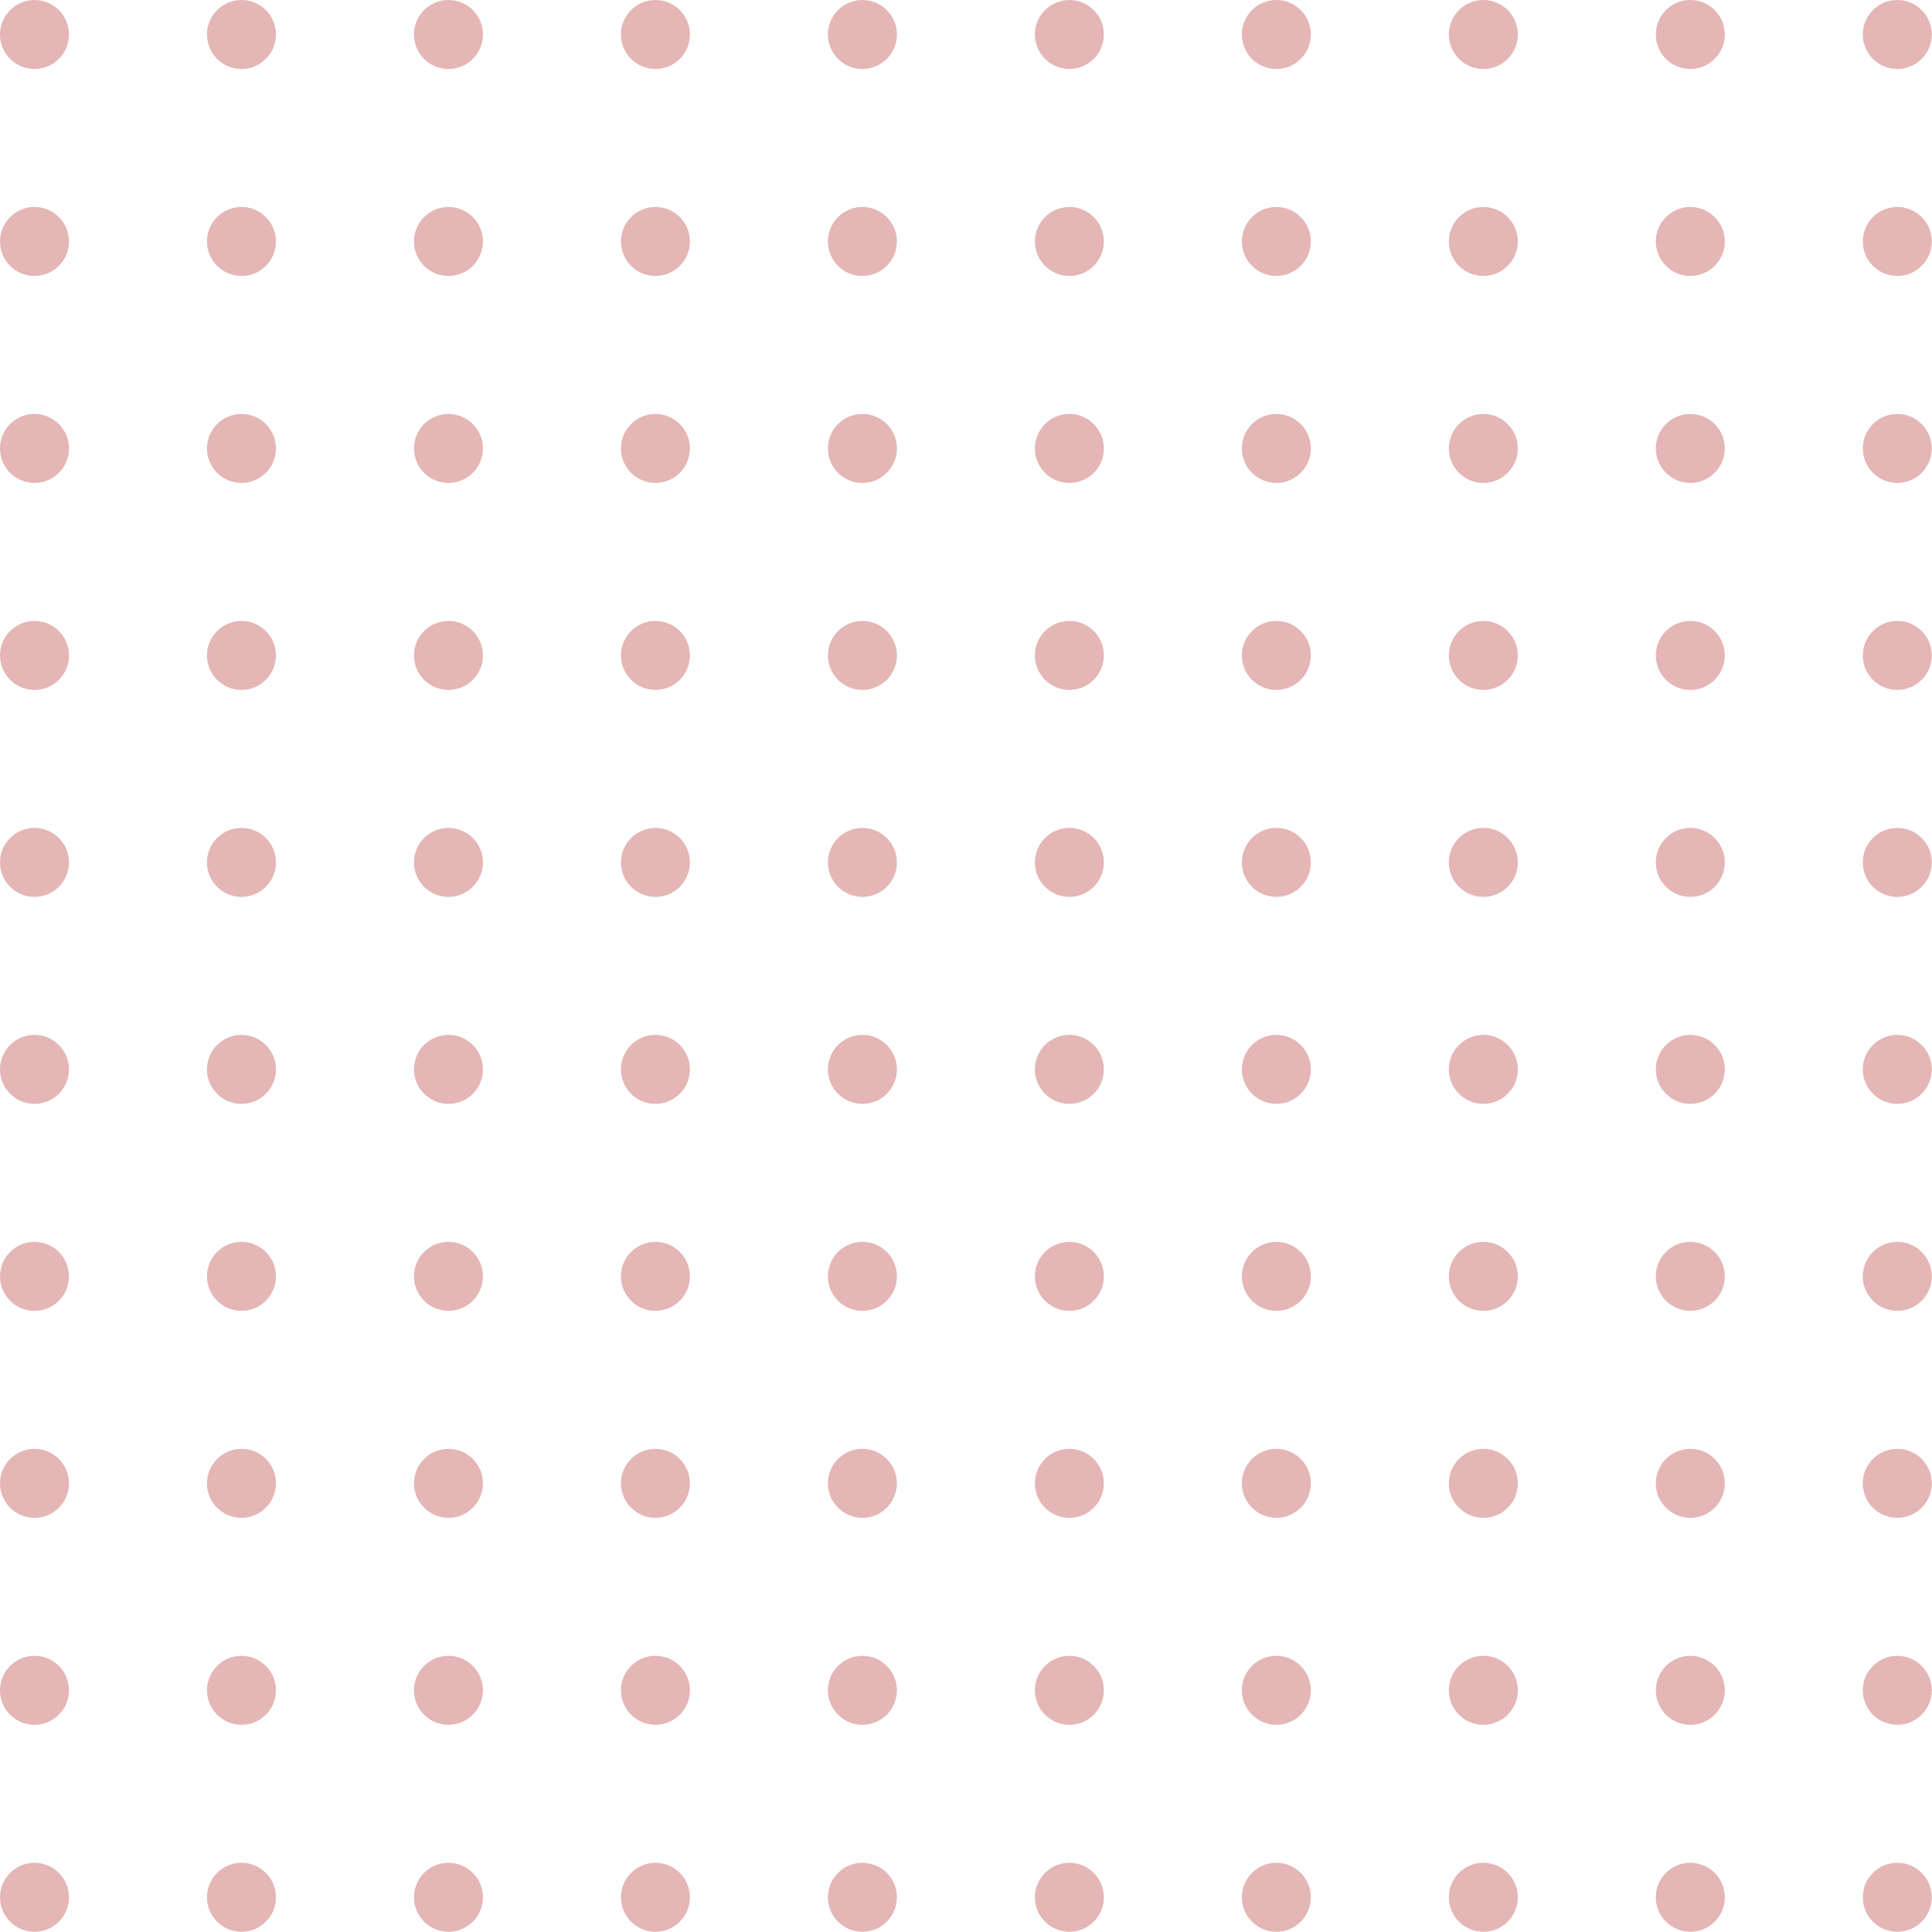 <svg width="170" height="170" viewBox="0 0 170 170" fill="none" xmlns="http://www.w3.org/2000/svg">
<g id="pattern">
<path d="M3.035 6.071C4.712 6.071 6.071 4.712 6.071 3.035C6.071 1.359 4.712 0 3.035 0C1.359 0 0 1.359 0 3.035C0 4.712 1.359 6.071 3.035 6.071Z" fill="#A90A0A" fill-opacity="0.3"/>
<path d="M21.248 6.071C22.924 6.071 24.283 4.712 24.283 3.035C24.283 1.359 22.924 0 21.248 0C19.571 0 18.212 1.359 18.212 3.035C18.212 4.712 19.571 6.071 21.248 6.071Z" fill="#A90A0A" fill-opacity="0.3"/>
<path d="M42.495 3.035C42.495 4.712 41.136 6.071 39.46 6.071C37.783 6.071 36.425 4.712 36.425 3.035C36.425 1.359 37.783 0 39.46 0C41.136 0 42.495 1.359 42.495 3.035Z" fill="#A90A0A" fill-opacity="0.3"/>
<path d="M57.672 6.071C59.349 6.071 60.708 4.712 60.708 3.035C60.708 1.359 59.349 0 57.672 0C55.996 0 54.637 1.359 54.637 3.035C54.637 4.712 55.996 6.071 57.672 6.071Z" fill="#A90A0A" fill-opacity="0.3"/>
<path d="M78.92 3.035C78.92 4.712 77.561 6.071 75.884 6.071C74.208 6.071 72.849 4.712 72.849 3.035C72.849 1.359 74.208 0 75.884 0C77.561 0 78.92 1.359 78.92 3.035Z" fill="#A90A0A" fill-opacity="0.3"/>
<path d="M94.097 6.071C95.773 6.071 97.132 4.712 97.132 3.035C97.132 1.359 95.773 0 94.097 0C92.42 0 91.061 1.359 91.061 3.035C91.061 4.712 92.42 6.071 94.097 6.071Z" fill="#A90A0A" fill-opacity="0.3"/>
<path d="M115.344 3.035C115.344 4.712 113.985 6.071 112.309 6.071C110.633 6.071 109.274 4.712 109.274 3.035C109.274 1.359 110.633 0 112.309 0C113.985 0 115.344 1.359 115.344 3.035Z" fill="#A90A0A" fill-opacity="0.3"/>
<path d="M130.521 6.071C132.198 6.071 133.557 4.712 133.557 3.035C133.557 1.359 132.198 0 130.521 0C128.845 0 127.486 1.359 127.486 3.035C127.486 4.712 128.845 6.071 130.521 6.071Z" fill="#A90A0A" fill-opacity="0.3"/>
<path d="M151.769 3.035C151.769 4.712 150.41 6.071 148.733 6.071C147.057 6.071 145.698 4.712 145.698 3.035C145.698 1.359 147.057 0 148.733 0C150.41 0 151.769 1.359 151.769 3.035Z" fill="#A90A0A" fill-opacity="0.3"/>
<path d="M166.946 6.071C168.622 6.071 169.981 4.712 169.981 3.035C169.981 1.359 168.622 0 166.946 0C165.269 0 163.91 1.359 163.91 3.035C163.91 4.712 165.269 6.071 166.946 6.071Z" fill="#A90A0A" fill-opacity="0.3"/>
<path d="M6.071 21.248C6.071 22.924 4.712 24.283 3.035 24.283C1.359 24.283 0 22.924 0 21.248C0 19.571 1.359 18.212 3.035 18.212C4.712 18.212 6.071 19.571 6.071 21.248Z" fill="#A90A0A" fill-opacity="0.3"/>
<path d="M21.248 24.283C22.924 24.283 24.283 22.924 24.283 21.248C24.283 19.571 22.924 18.212 21.248 18.212C19.571 18.212 18.212 19.571 18.212 21.248C18.212 22.924 19.571 24.283 21.248 24.283Z" fill="#A90A0A" fill-opacity="0.3"/>
<path d="M42.495 21.248C42.495 22.924 41.136 24.283 39.46 24.283C37.783 24.283 36.425 22.924 36.425 21.248C36.425 19.571 37.783 18.212 39.46 18.212C41.136 18.212 42.495 19.571 42.495 21.248Z" fill="#A90A0A" fill-opacity="0.3"/>
<path d="M57.672 24.283C59.349 24.283 60.708 22.924 60.708 21.248C60.708 19.571 59.349 18.212 57.672 18.212C55.996 18.212 54.637 19.571 54.637 21.248C54.637 22.924 55.996 24.283 57.672 24.283Z" fill="#A90A0A" fill-opacity="0.3"/>
<path d="M78.92 21.248C78.92 22.924 77.561 24.283 75.884 24.283C74.208 24.283 72.849 22.924 72.849 21.248C72.849 19.571 74.208 18.212 75.884 18.212C77.561 18.212 78.92 19.571 78.92 21.248Z" fill="#A90A0A" fill-opacity="0.3"/>
<path d="M94.097 24.283C95.773 24.283 97.132 22.924 97.132 21.248C97.132 19.571 95.773 18.212 94.097 18.212C92.42 18.212 91.061 19.571 91.061 21.248C91.061 22.924 92.42 24.283 94.097 24.283Z" fill="#A90A0A" fill-opacity="0.3"/>
<path d="M115.344 21.248C115.344 22.924 113.985 24.283 112.309 24.283C110.633 24.283 109.274 22.924 109.274 21.248C109.274 19.571 110.633 18.212 112.309 18.212C113.985 18.212 115.344 19.571 115.344 21.248Z" fill="#A90A0A" fill-opacity="0.3"/>
<path d="M130.521 24.283C132.198 24.283 133.557 22.924 133.557 21.248C133.557 19.571 132.198 18.212 130.521 18.212C128.845 18.212 127.486 19.571 127.486 21.248C127.486 22.924 128.845 24.283 130.521 24.283Z" fill="#A90A0A" fill-opacity="0.3"/>
<path d="M151.769 21.248C151.769 22.924 150.41 24.283 148.733 24.283C147.057 24.283 145.698 22.924 145.698 21.248C145.698 19.571 147.057 18.212 148.733 18.212C150.41 18.212 151.769 19.571 151.769 21.248Z" fill="#A90A0A" fill-opacity="0.3"/>
<path d="M166.946 24.283C168.622 24.283 169.981 22.924 169.981 21.248C169.981 19.571 168.622 18.212 166.946 18.212C165.269 18.212 163.91 19.571 163.91 21.248C163.91 22.924 165.269 24.283 166.946 24.283Z" fill="#A90A0A" fill-opacity="0.3"/>
<path d="M6.071 39.46C6.071 41.136 4.712 42.495 3.035 42.495C1.359 42.495 0 41.136 0 39.46C0 37.783 1.359 36.425 3.035 36.425C4.712 36.425 6.071 37.783 6.071 39.46Z" fill="#A90A0A" fill-opacity="0.3"/>
<path d="M21.248 42.495C22.924 42.495 24.283 41.136 24.283 39.46C24.283 37.783 22.924 36.425 21.248 36.425C19.571 36.425 18.212 37.783 18.212 39.46C18.212 41.136 19.571 42.495 21.248 42.495Z" fill="#A90A0A" fill-opacity="0.3"/>
<path d="M42.495 39.46C42.495 41.136 41.136 42.495 39.46 42.495C37.783 42.495 36.425 41.136 36.425 39.46C36.425 37.783 37.783 36.425 39.46 36.425C41.136 36.425 42.495 37.783 42.495 39.46Z" fill="#A90A0A" fill-opacity="0.3"/>
<path d="M57.672 42.495C59.349 42.495 60.708 41.136 60.708 39.46C60.708 37.783 59.349 36.425 57.672 36.425C55.996 36.425 54.637 37.783 54.637 39.46C54.637 41.136 55.996 42.495 57.672 42.495Z" fill="#A90A0A" fill-opacity="0.3"/>
<path d="M78.92 39.46C78.92 41.136 77.561 42.495 75.884 42.495C74.208 42.495 72.849 41.136 72.849 39.46C72.849 37.783 74.208 36.425 75.884 36.425C77.561 36.425 78.92 37.783 78.92 39.46Z" fill="#A90A0A" fill-opacity="0.3"/>
<path d="M94.097 42.495C95.773 42.495 97.132 41.136 97.132 39.46C97.132 37.783 95.773 36.425 94.097 36.425C92.42 36.425 91.061 37.783 91.061 39.46C91.061 41.136 92.42 42.495 94.097 42.495Z" fill="#A90A0A" fill-opacity="0.3"/>
<path d="M115.344 39.46C115.344 41.136 113.985 42.495 112.309 42.495C110.633 42.495 109.274 41.136 109.274 39.46C109.274 37.783 110.633 36.425 112.309 36.425C113.985 36.425 115.344 37.783 115.344 39.46Z" fill="#A90A0A" fill-opacity="0.3"/>
<path d="M130.521 42.495C132.198 42.495 133.557 41.136 133.557 39.46C133.557 37.783 132.198 36.425 130.521 36.425C128.845 36.425 127.486 37.783 127.486 39.46C127.486 41.136 128.845 42.495 130.521 42.495Z" fill="#A90A0A" fill-opacity="0.3"/>
<path d="M151.769 39.46C151.769 41.136 150.41 42.495 148.733 42.495C147.057 42.495 145.698 41.136 145.698 39.46C145.698 37.783 147.057 36.425 148.733 36.425C150.41 36.425 151.769 37.783 151.769 39.46Z" fill="#A90A0A" fill-opacity="0.3"/>
<path d="M166.946 42.495C168.622 42.495 169.981 41.136 169.981 39.46C169.981 37.783 168.622 36.425 166.946 36.425C165.269 36.425 163.91 37.783 163.91 39.46C163.91 41.136 165.269 42.495 166.946 42.495Z" fill="#A90A0A" fill-opacity="0.3"/>
<path d="M6.071 57.672C6.071 59.349 4.712 60.708 3.035 60.708C1.359 60.708 0 59.349 0 57.672C0 55.996 1.359 54.637 3.035 54.637C4.712 54.637 6.071 55.996 6.071 57.672Z" fill="#A90A0A" fill-opacity="0.3"/>
<path d="M21.248 60.708C22.924 60.708 24.283 59.349 24.283 57.672C24.283 55.996 22.924 54.637 21.248 54.637C19.571 54.637 18.212 55.996 18.212 57.672C18.212 59.349 19.571 60.708 21.248 60.708Z" fill="#A90A0A" fill-opacity="0.3"/>
<path d="M42.495 57.672C42.495 59.349 41.136 60.708 39.46 60.708C37.783 60.708 36.425 59.349 36.425 57.672C36.425 55.996 37.783 54.637 39.46 54.637C41.136 54.637 42.495 55.996 42.495 57.672Z" fill="#A90A0A" fill-opacity="0.3"/>
<path d="M57.672 60.708C59.349 60.708 60.708 59.349 60.708 57.672C60.708 55.996 59.349 54.637 57.672 54.637C55.996 54.637 54.637 55.996 54.637 57.672C54.637 59.349 55.996 60.708 57.672 60.708Z" fill="#A90A0A" fill-opacity="0.3"/>
<path d="M78.92 57.672C78.92 59.349 77.561 60.708 75.884 60.708C74.208 60.708 72.849 59.349 72.849 57.672C72.849 55.996 74.208 54.637 75.884 54.637C77.561 54.637 78.92 55.996 78.92 57.672Z" fill="#A90A0A" fill-opacity="0.3"/>
<path d="M94.097 60.708C95.773 60.708 97.132 59.349 97.132 57.672C97.132 55.996 95.773 54.637 94.097 54.637C92.42 54.637 91.061 55.996 91.061 57.672C91.061 59.349 92.42 60.708 94.097 60.708Z" fill="#A90A0A" fill-opacity="0.3"/>
<path d="M115.344 57.672C115.344 59.349 113.985 60.708 112.309 60.708C110.633 60.708 109.274 59.349 109.274 57.672C109.274 55.996 110.633 54.637 112.309 54.637C113.985 54.637 115.344 55.996 115.344 57.672Z" fill="#A90A0A" fill-opacity="0.3"/>
<path d="M130.521 60.708C132.198 60.708 133.557 59.349 133.557 57.672C133.557 55.996 132.198 54.637 130.521 54.637C128.845 54.637 127.486 55.996 127.486 57.672C127.486 59.349 128.845 60.708 130.521 60.708Z" fill="#A90A0A" fill-opacity="0.3"/>
<path d="M151.769 57.672C151.769 59.349 150.41 60.708 148.733 60.708C147.057 60.708 145.698 59.349 145.698 57.672C145.698 55.996 147.057 54.637 148.733 54.637C150.41 54.637 151.769 55.996 151.769 57.672Z" fill="#A90A0A" fill-opacity="0.3"/>
<path d="M166.946 60.708C168.622 60.708 169.981 59.349 169.981 57.672C169.981 55.996 168.622 54.637 166.946 54.637C165.269 54.637 163.91 55.996 163.91 57.672C163.91 59.349 165.269 60.708 166.946 60.708Z" fill="#A90A0A" fill-opacity="0.3"/>
<path d="M6.071 75.884C6.071 77.561 4.712 78.92 3.035 78.92C1.359 78.92 0 77.561 0 75.884C0 74.208 1.359 72.849 3.035 72.849C4.712 72.849 6.071 74.208 6.071 75.884Z" fill="#A90A0A" fill-opacity="0.3"/>
<path d="M21.248 78.92C22.924 78.92 24.283 77.561 24.283 75.884C24.283 74.208 22.924 72.849 21.248 72.849C19.571 72.849 18.212 74.208 18.212 75.884C18.212 77.561 19.571 78.92 21.248 78.92Z" fill="#A90A0A" fill-opacity="0.3"/>
<path d="M42.495 75.884C42.495 77.561 41.136 78.92 39.46 78.92C37.783 78.92 36.425 77.561 36.425 75.884C36.425 74.208 37.783 72.849 39.46 72.849C41.136 72.849 42.495 74.208 42.495 75.884Z" fill="#A90A0A" fill-opacity="0.3"/>
<path d="M57.672 78.92C59.349 78.92 60.708 77.561 60.708 75.884C60.708 74.208 59.349 72.849 57.672 72.849C55.996 72.849 54.637 74.208 54.637 75.884C54.637 77.561 55.996 78.92 57.672 78.92Z" fill="#A90A0A" fill-opacity="0.3"/>
<path d="M78.92 75.884C78.92 77.561 77.561 78.92 75.884 78.92C74.208 78.92 72.849 77.561 72.849 75.884C72.849 74.208 74.208 72.849 75.884 72.849C77.561 72.849 78.92 74.208 78.92 75.884Z" fill="#A90A0A" fill-opacity="0.3"/>
<path d="M94.097 78.92C95.773 78.92 97.132 77.561 97.132 75.884C97.132 74.208 95.773 72.849 94.097 72.849C92.42 72.849 91.061 74.208 91.061 75.884C91.061 77.561 92.42 78.92 94.097 78.92Z" fill="#A90A0A" fill-opacity="0.3"/>
<path d="M115.344 75.884C115.344 77.561 113.985 78.92 112.309 78.92C110.633 78.92 109.274 77.561 109.274 75.884C109.274 74.208 110.633 72.849 112.309 72.849C113.985 72.849 115.344 74.208 115.344 75.884Z" fill="#A90A0A" fill-opacity="0.3"/>
<path d="M130.521 78.92C132.198 78.92 133.557 77.561 133.557 75.884C133.557 74.208 132.198 72.849 130.521 72.849C128.845 72.849 127.486 74.208 127.486 75.884C127.486 77.561 128.845 78.92 130.521 78.92Z" fill="#A90A0A" fill-opacity="0.3"/>
<path d="M151.769 75.884C151.769 77.561 150.41 78.92 148.733 78.92C147.057 78.92 145.698 77.561 145.698 75.884C145.698 74.208 147.057 72.849 148.733 72.849C150.41 72.849 151.769 74.208 151.769 75.884Z" fill="#A90A0A" fill-opacity="0.3"/>
<path d="M166.946 78.92C168.622 78.92 169.981 77.561 169.981 75.884C169.981 74.208 168.622 72.849 166.946 72.849C165.269 72.849 163.91 74.208 163.91 75.884C163.91 77.561 165.269 78.92 166.946 78.92Z" fill="#A90A0A" fill-opacity="0.3"/>
<path d="M6.071 94.097C6.071 95.773 4.712 97.132 3.035 97.132C1.359 97.132 0 95.773 0 94.097C0 92.42 1.359 91.061 3.035 91.061C4.712 91.061 6.071 92.42 6.071 94.097Z" fill="#A90A0A" fill-opacity="0.3"/>
<path d="M21.248 97.132C22.924 97.132 24.283 95.773 24.283 94.097C24.283 92.42 22.924 91.061 21.248 91.061C19.571 91.061 18.212 92.42 18.212 94.097C18.212 95.773 19.571 97.132 21.248 97.132Z" fill="#A90A0A" fill-opacity="0.3"/>
<path d="M42.495 94.097C42.495 95.773 41.136 97.132 39.46 97.132C37.783 97.132 36.425 95.773 36.425 94.097C36.425 92.42 37.783 91.061 39.46 91.061C41.136 91.061 42.495 92.42 42.495 94.097Z" fill="#A90A0A" fill-opacity="0.3"/>
<path d="M57.672 97.132C59.349 97.132 60.708 95.773 60.708 94.097C60.708 92.42 59.349 91.061 57.672 91.061C55.996 91.061 54.637 92.42 54.637 94.097C54.637 95.773 55.996 97.132 57.672 97.132Z" fill="#A90A0A" fill-opacity="0.3"/>
<path d="M78.92 94.097C78.92 95.773 77.561 97.132 75.884 97.132C74.208 97.132 72.849 95.773 72.849 94.097C72.849 92.42 74.208 91.061 75.884 91.061C77.561 91.061 78.92 92.42 78.92 94.097Z" fill="#A90A0A" fill-opacity="0.3"/>
<path d="M94.097 97.132C95.773 97.132 97.132 95.773 97.132 94.097C97.132 92.42 95.773 91.061 94.097 91.061C92.42 91.061 91.061 92.42 91.061 94.097C91.061 95.773 92.42 97.132 94.097 97.132Z" fill="#A90A0A" fill-opacity="0.3"/>
<path d="M115.344 94.097C115.344 95.773 113.985 97.132 112.309 97.132C110.633 97.132 109.274 95.773 109.274 94.097C109.274 92.42 110.633 91.061 112.309 91.061C113.985 91.061 115.344 92.42 115.344 94.097Z" fill="#A90A0A" fill-opacity="0.3"/>
<path d="M130.521 97.132C132.198 97.132 133.557 95.773 133.557 94.097C133.557 92.42 132.198 91.061 130.521 91.061C128.845 91.061 127.486 92.42 127.486 94.097C127.486 95.773 128.845 97.132 130.521 97.132Z" fill="#A90A0A" fill-opacity="0.3"/>
<path d="M151.769 94.097C151.769 95.773 150.41 97.132 148.733 97.132C147.057 97.132 145.698 95.773 145.698 94.097C145.698 92.42 147.057 91.061 148.733 91.061C150.41 91.061 151.769 92.42 151.769 94.097Z" fill="#A90A0A" fill-opacity="0.3"/>
<path d="M166.946 97.132C168.622 97.132 169.981 95.773 169.981 94.097C169.981 92.42 168.622 91.061 166.946 91.061C165.269 91.061 163.91 92.42 163.91 94.097C163.91 95.773 165.269 97.132 166.946 97.132Z" fill="#A90A0A" fill-opacity="0.3"/>
<path d="M6.071 112.309C6.071 113.985 4.712 115.344 3.035 115.344C1.359 115.344 0 113.985 0 112.309C0 110.633 1.359 109.274 3.035 109.274C4.712 109.274 6.071 110.633 6.071 112.309Z" fill="#A90A0A" fill-opacity="0.3"/>
<path d="M21.248 115.344C22.924 115.344 24.283 113.985 24.283 112.309C24.283 110.633 22.924 109.274 21.248 109.274C19.571 109.274 18.212 110.633 18.212 112.309C18.212 113.985 19.571 115.344 21.248 115.344Z" fill="#A90A0A" fill-opacity="0.3"/>
<path d="M42.495 112.309C42.495 113.985 41.136 115.344 39.46 115.344C37.783 115.344 36.425 113.985 36.425 112.309C36.425 110.633 37.783 109.274 39.46 109.274C41.136 109.274 42.495 110.633 42.495 112.309Z" fill="#A90A0A" fill-opacity="0.3"/>
<path d="M57.672 115.344C59.349 115.344 60.708 113.985 60.708 112.309C60.708 110.633 59.349 109.274 57.672 109.274C55.996 109.274 54.637 110.633 54.637 112.309C54.637 113.985 55.996 115.344 57.672 115.344Z" fill="#A90A0A" fill-opacity="0.3"/>
<path d="M78.92 112.309C78.92 113.985 77.561 115.344 75.884 115.344C74.208 115.344 72.849 113.985 72.849 112.309C72.849 110.633 74.208 109.274 75.884 109.274C77.561 109.274 78.92 110.633 78.92 112.309Z" fill="#A90A0A" fill-opacity="0.3"/>
<path d="M94.097 115.344C95.773 115.344 97.132 113.985 97.132 112.309C97.132 110.633 95.773 109.274 94.097 109.274C92.42 109.274 91.061 110.633 91.061 112.309C91.061 113.985 92.42 115.344 94.097 115.344Z" fill="#A90A0A" fill-opacity="0.3"/>
<path d="M115.344 112.309C115.344 113.985 113.985 115.344 112.309 115.344C110.633 115.344 109.274 113.985 109.274 112.309C109.274 110.633 110.633 109.274 112.309 109.274C113.985 109.274 115.344 110.633 115.344 112.309Z" fill="#A90A0A" fill-opacity="0.3"/>
<path d="M130.521 115.344C132.198 115.344 133.557 113.985 133.557 112.309C133.557 110.633 132.198 109.274 130.521 109.274C128.845 109.274 127.486 110.633 127.486 112.309C127.486 113.985 128.845 115.344 130.521 115.344Z" fill="#A90A0A" fill-opacity="0.3"/>
<path d="M151.769 112.309C151.769 113.985 150.41 115.344 148.733 115.344C147.057 115.344 145.698 113.985 145.698 112.309C145.698 110.633 147.057 109.274 148.733 109.274C150.41 109.274 151.769 110.633 151.769 112.309Z" fill="#A90A0A" fill-opacity="0.3"/>
<path d="M166.946 115.344C168.622 115.344 169.981 113.985 169.981 112.309C169.981 110.633 168.622 109.274 166.946 109.274C165.269 109.274 163.91 110.633 163.91 112.309C163.91 113.985 165.269 115.344 166.946 115.344Z" fill="#A90A0A" fill-opacity="0.3"/>
<path d="M6.071 130.521C6.071 132.198 4.712 133.557 3.035 133.557C1.359 133.557 0 132.198 0 130.521C0 128.845 1.359 127.486 3.035 127.486C4.712 127.486 6.071 128.845 6.071 130.521Z" fill="#A90A0A" fill-opacity="0.3"/>
<path d="M21.248 133.557C22.924 133.557 24.283 132.198 24.283 130.521C24.283 128.845 22.924 127.486 21.248 127.486C19.571 127.486 18.212 128.845 18.212 130.521C18.212 132.198 19.571 133.557 21.248 133.557Z" fill="#A90A0A" fill-opacity="0.3"/>
<path d="M42.495 130.521C42.495 132.198 41.136 133.557 39.46 133.557C37.783 133.557 36.425 132.198 36.425 130.521C36.425 128.845 37.783 127.486 39.46 127.486C41.136 127.486 42.495 128.845 42.495 130.521Z" fill="#A90A0A" fill-opacity="0.3"/>
<path d="M57.672 133.557C59.349 133.557 60.708 132.198 60.708 130.521C60.708 128.845 59.349 127.486 57.672 127.486C55.996 127.486 54.637 128.845 54.637 130.521C54.637 132.198 55.996 133.557 57.672 133.557Z" fill="#A90A0A" fill-opacity="0.3"/>
<path d="M78.92 130.521C78.92 132.198 77.561 133.557 75.884 133.557C74.208 133.557 72.849 132.198 72.849 130.521C72.849 128.845 74.208 127.486 75.884 127.486C77.561 127.486 78.92 128.845 78.92 130.521Z" fill="#A90A0A" fill-opacity="0.3"/>
<path d="M94.097 133.557C95.773 133.557 97.132 132.198 97.132 130.521C97.132 128.845 95.773 127.486 94.097 127.486C92.42 127.486 91.061 128.845 91.061 130.521C91.061 132.198 92.42 133.557 94.097 133.557Z" fill="#A90A0A" fill-opacity="0.3"/>
<path d="M115.344 130.521C115.344 132.198 113.985 133.557 112.309 133.557C110.633 133.557 109.274 132.198 109.274 130.521C109.274 128.845 110.633 127.486 112.309 127.486C113.985 127.486 115.344 128.845 115.344 130.521Z" fill="#A90A0A" fill-opacity="0.3"/>
<path d="M130.521 133.557C132.198 133.557 133.557 132.198 133.557 130.521C133.557 128.845 132.198 127.486 130.521 127.486C128.845 127.486 127.486 128.845 127.486 130.521C127.486 132.198 128.845 133.557 130.521 133.557Z" fill="#A90A0A" fill-opacity="0.3"/>
<path d="M151.769 130.521C151.769 132.198 150.41 133.557 148.733 133.557C147.057 133.557 145.698 132.198 145.698 130.521C145.698 128.845 147.057 127.486 148.733 127.486C150.41 127.486 151.769 128.845 151.769 130.521Z" fill="#A90A0A" fill-opacity="0.3"/>
<path d="M166.946 133.557C168.622 133.557 169.981 132.198 169.981 130.521C169.981 128.845 168.622 127.486 166.946 127.486C165.269 127.486 163.91 128.845 163.91 130.521C163.91 132.198 165.269 133.557 166.946 133.557Z" fill="#A90A0A" fill-opacity="0.3"/>
<path d="M6.071 148.733C6.071 150.41 4.712 151.769 3.035 151.769C1.359 151.769 0 150.41 0 148.733C0 147.057 1.359 145.698 3.035 145.698C4.712 145.698 6.071 147.057 6.071 148.733Z" fill="#A90A0A" fill-opacity="0.3"/>
<path d="M21.248 151.769C22.924 151.769 24.283 150.41 24.283 148.733C24.283 147.057 22.924 145.698 21.248 145.698C19.571 145.698 18.212 147.057 18.212 148.733C18.212 150.41 19.571 151.769 21.248 151.769Z" fill="#A90A0A" fill-opacity="0.3"/>
<path d="M42.495 148.733C42.495 150.41 41.136 151.769 39.46 151.769C37.783 151.769 36.425 150.41 36.425 148.733C36.425 147.057 37.783 145.698 39.46 145.698C41.136 145.698 42.495 147.057 42.495 148.733Z" fill="#A90A0A" fill-opacity="0.3"/>
<path d="M57.672 151.769C59.349 151.769 60.708 150.41 60.708 148.733C60.708 147.057 59.349 145.698 57.672 145.698C55.996 145.698 54.637 147.057 54.637 148.733C54.637 150.41 55.996 151.769 57.672 151.769Z" fill="#A90A0A" fill-opacity="0.3"/>
<path d="M78.92 148.733C78.92 150.41 77.561 151.769 75.884 151.769C74.208 151.769 72.849 150.41 72.849 148.733C72.849 147.057 74.208 145.698 75.884 145.698C77.561 145.698 78.92 147.057 78.92 148.733Z" fill="#A90A0A" fill-opacity="0.3"/>
<path d="M94.097 151.769C95.773 151.769 97.132 150.41 97.132 148.733C97.132 147.057 95.773 145.698 94.097 145.698C92.42 145.698 91.061 147.057 91.061 148.733C91.061 150.41 92.42 151.769 94.097 151.769Z" fill="#A90A0A" fill-opacity="0.3"/>
<path d="M115.344 148.733C115.344 150.41 113.985 151.769 112.309 151.769C110.633 151.769 109.274 150.41 109.274 148.733C109.274 147.057 110.633 145.698 112.309 145.698C113.985 145.698 115.344 147.057 115.344 148.733Z" fill="#A90A0A" fill-opacity="0.3"/>
<path d="M130.521 151.769C132.198 151.769 133.557 150.41 133.557 148.733C133.557 147.057 132.198 145.698 130.521 145.698C128.845 145.698 127.486 147.057 127.486 148.733C127.486 150.41 128.845 151.769 130.521 151.769Z" fill="#A90A0A" fill-opacity="0.3"/>
<path d="M151.769 148.733C151.769 150.41 150.41 151.769 148.733 151.769C147.057 151.769 145.698 150.41 145.698 148.733C145.698 147.057 147.057 145.698 148.733 145.698C150.41 145.698 151.769 147.057 151.769 148.733Z" fill="#A90A0A" fill-opacity="0.3"/>
<path d="M166.946 151.769C168.622 151.769 169.981 150.41 169.981 148.733C169.981 147.057 168.622 145.698 166.946 145.698C165.269 145.698 163.91 147.057 163.91 148.733C163.91 150.41 165.269 151.769 166.946 151.769Z" fill="#A90A0A" fill-opacity="0.3"/>
<path d="M6.071 166.946C6.071 168.622 4.712 169.981 3.035 169.981C1.359 169.981 0 168.622 0 166.946C0 165.269 1.359 163.91 3.035 163.91C4.712 163.91 6.071 165.269 6.071 166.946Z" fill="#A90A0A" fill-opacity="0.3"/>
<path d="M21.248 169.981C22.924 169.981 24.283 168.622 24.283 166.946C24.283 165.269 22.924 163.91 21.248 163.91C19.571 163.91 18.212 165.269 18.212 166.946C18.212 168.622 19.571 169.981 21.248 169.981Z" fill="#A90A0A" fill-opacity="0.3"/>
<path d="M42.495 166.946C42.495 168.622 41.136 169.981 39.46 169.981C37.783 169.981 36.425 168.622 36.425 166.946C36.425 165.269 37.783 163.91 39.46 163.91C41.136 163.91 42.495 165.269 42.495 166.946Z" fill="#A90A0A" fill-opacity="0.3"/>
<path d="M57.672 169.981C59.349 169.981 60.708 168.622 60.708 166.946C60.708 165.269 59.349 163.91 57.672 163.91C55.996 163.91 54.637 165.269 54.637 166.946C54.637 168.622 55.996 169.981 57.672 169.981Z" fill="#A90A0A" fill-opacity="0.3"/>
<path d="M78.92 166.946C78.92 168.622 77.561 169.981 75.884 169.981C74.208 169.981 72.849 168.622 72.849 166.946C72.849 165.269 74.208 163.91 75.884 163.91C77.561 163.91 78.92 165.269 78.92 166.946Z" fill="#A90A0A" fill-opacity="0.3"/>
<path d="M94.097 169.981C95.773 169.981 97.132 168.622 97.132 166.946C97.132 165.269 95.773 163.91 94.097 163.91C92.42 163.91 91.061 165.269 91.061 166.946C91.061 168.622 92.42 169.981 94.097 169.981Z" fill="#A90A0A" fill-opacity="0.3"/>
<path d="M115.344 166.946C115.344 168.622 113.985 169.981 112.309 169.981C110.633 169.981 109.274 168.622 109.274 166.946C109.274 165.269 110.633 163.91 112.309 163.91C113.985 163.91 115.344 165.269 115.344 166.946Z" fill="#A90A0A" fill-opacity="0.3"/>
<path d="M130.521 169.981C132.198 169.981 133.557 168.622 133.557 166.946C133.557 165.269 132.198 163.91 130.521 163.91C128.845 163.91 127.486 165.269 127.486 166.946C127.486 168.622 128.845 169.981 130.521 169.981Z" fill="#A90A0A" fill-opacity="0.3"/>
<path d="M151.769 166.946C151.769 168.622 150.41 169.981 148.733 169.981C147.057 169.981 145.698 168.622 145.698 166.946C145.698 165.269 147.057 163.91 148.733 163.91C150.41 163.91 151.769 165.269 151.769 166.946Z" fill="#A90A0A" fill-opacity="0.3"/>
<path d="M166.946 169.981C168.622 169.981 169.981 168.622 169.981 166.946C169.981 165.269 168.622 163.91 166.946 163.91C165.269 163.91 163.91 165.269 163.91 166.946C163.91 168.622 165.269 169.981 166.946 169.981Z" fill="#A90A0A" fill-opacity="0.3"/>
</g>
</svg>
